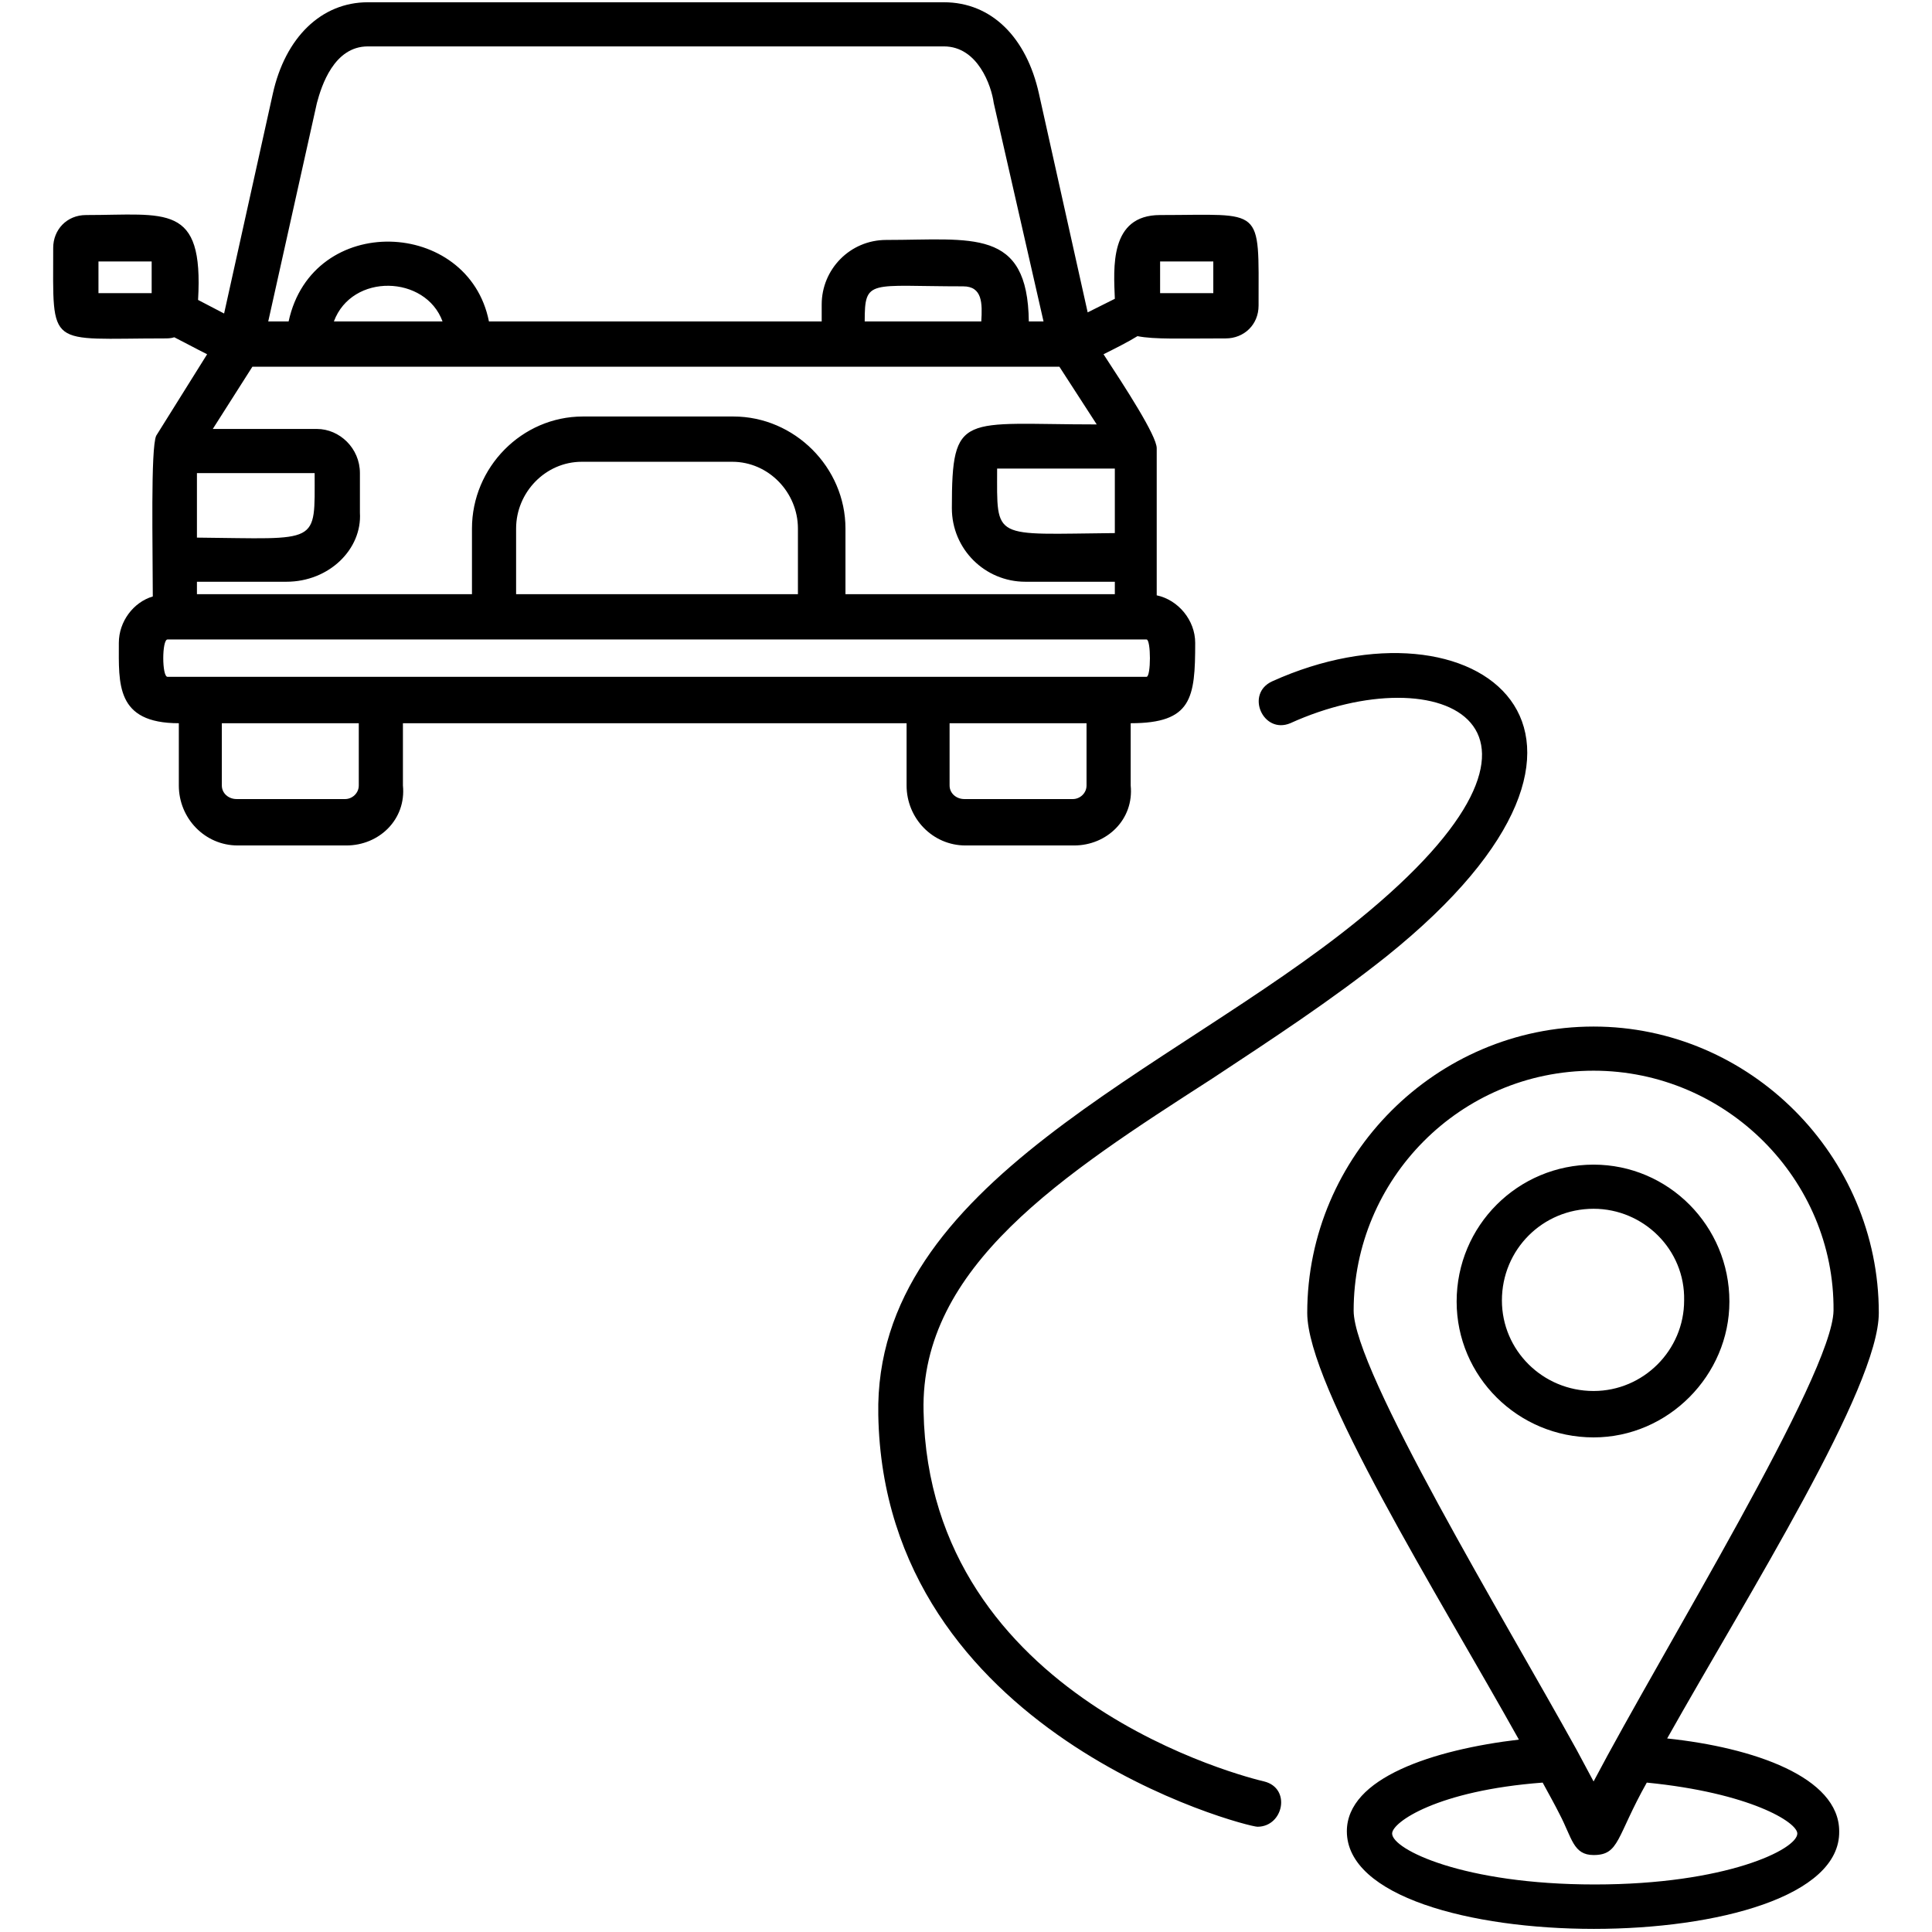 <svg xmlns="http://www.w3.org/2000/svg" version="1.1" xmlns:xlink="http://www.w3.org/1999/xlink" width="512" height="512" x="0" y="0" viewBox="0 0 1707 1707" style="enable-background:new 0 0 512 512" xml:space="preserve" fill-rule="evenodd" class=""><g><path d="M1408 1639c-18 0-19-15-30-36-4-8-9-17-15-28-93 7-133 35-133 45 0 14 63 45 179 45s179-31 179-45c0-10-42-36-133-45-27 48-24 64-47 64zM183 313c-10-5-21-11-29-15-3 1-6 1-9 1-104 0-98 10-98-80 0-16 12-29 29-29 71 0 104-11 99 75l23 12 43-194c11-50 43-81 84-81h509c42 0 73 31 84 81l43 193 24-12c-1-27-5-74 40-74 92 0 87-9 87 80 0 17-13 29-29 29-40 0-63 1-78-2-8 5-20 11-30 16 19 29 47 72 47 83v130c19 4 34 22 34 42 0 49-3 71-57 71v55c3 30-21 53-50 53h-96c-29 0-52-24-52-53v-55H356v55c3 30-21 53-50 53h-96c-29 0-52-24-52-53v-55c-56 0-53-35-53-71 0-19 13-36 30-41 0-43-2-131 3-142zm-96-54h47v-28H87zm938 0h47v-28h-47zm-158 25c1-16 1-31-16-31-83 0-87-7-87 31zm-141 0v-15c0-31 25-57 57-57 76 0 125-11 126 72h13L878 91c-2-15-14-50-44-50H325c-30 0-41 35-45 50l-43 193h18c21-97 159-91 177 0zm-21 241v-58c0-32-26-59-58-59H514c-32 0-58 27-58 59v58zm-288 0v-58c0-54 44-99 98-99h133c54 0 99 45 99 99v58h238v-11h-79c-36 0-65-29-65-65 0-86 9-74 128-74l-33-51H223l-35 55h92c20 0 38 17 38 39v35c2 32-27 61-65 61h-79v11zm568-111H881c0 64-5 58 104 57zm-811 61c109 1 104 7 104-57H174zm665 164v55c0 7 6 12 13 12h96c6 0 12-5 12-12v-55zm-643 0v55c0 7 6 12 13 12h96c6 0 12-5 12-12v-55zm-48-74c-5 0-5 33 0 33h865c4 0 4-33 0-33zm147-281h96c-15-41-80-43-96 0zm816 1330c-10 0-330-82-335-364-4-206 258-302 424-437 213-173 72-234-60-174-24 10-40-26-16-37 179-81 349 44 101 243-49 39-101 73-154 108-132 85-258 166-255 294 5 255 288 324 301 327 24 6 17 40-6 40zm231-77c-72-129-187-312-187-377 0-139 114-253 253-253 138 0 252 114 252 253 0 66-115 248-187 376 76 8 152 34 152 82 2 115-435 115-435 0 0-47 76-72 152-81zm51 9 15 28c61-116 211-359 212-416 1-116-95-212-212-212-118 0-212 96-212 212 0 53 134 274 197 388zm15-276c-67 0-121-54-121-120 0-67 54-121 121-121 66 0 120 54 120 121 0 65-54 120-120 120zm0-202c-45 0-81 36-81 81 0 44 36 80 81 80 44 0 80-36 80-80 1-45-36-81-80-81z" fill="#000000" opacity="1" data-original="#000000" class=""></path></g></svg>